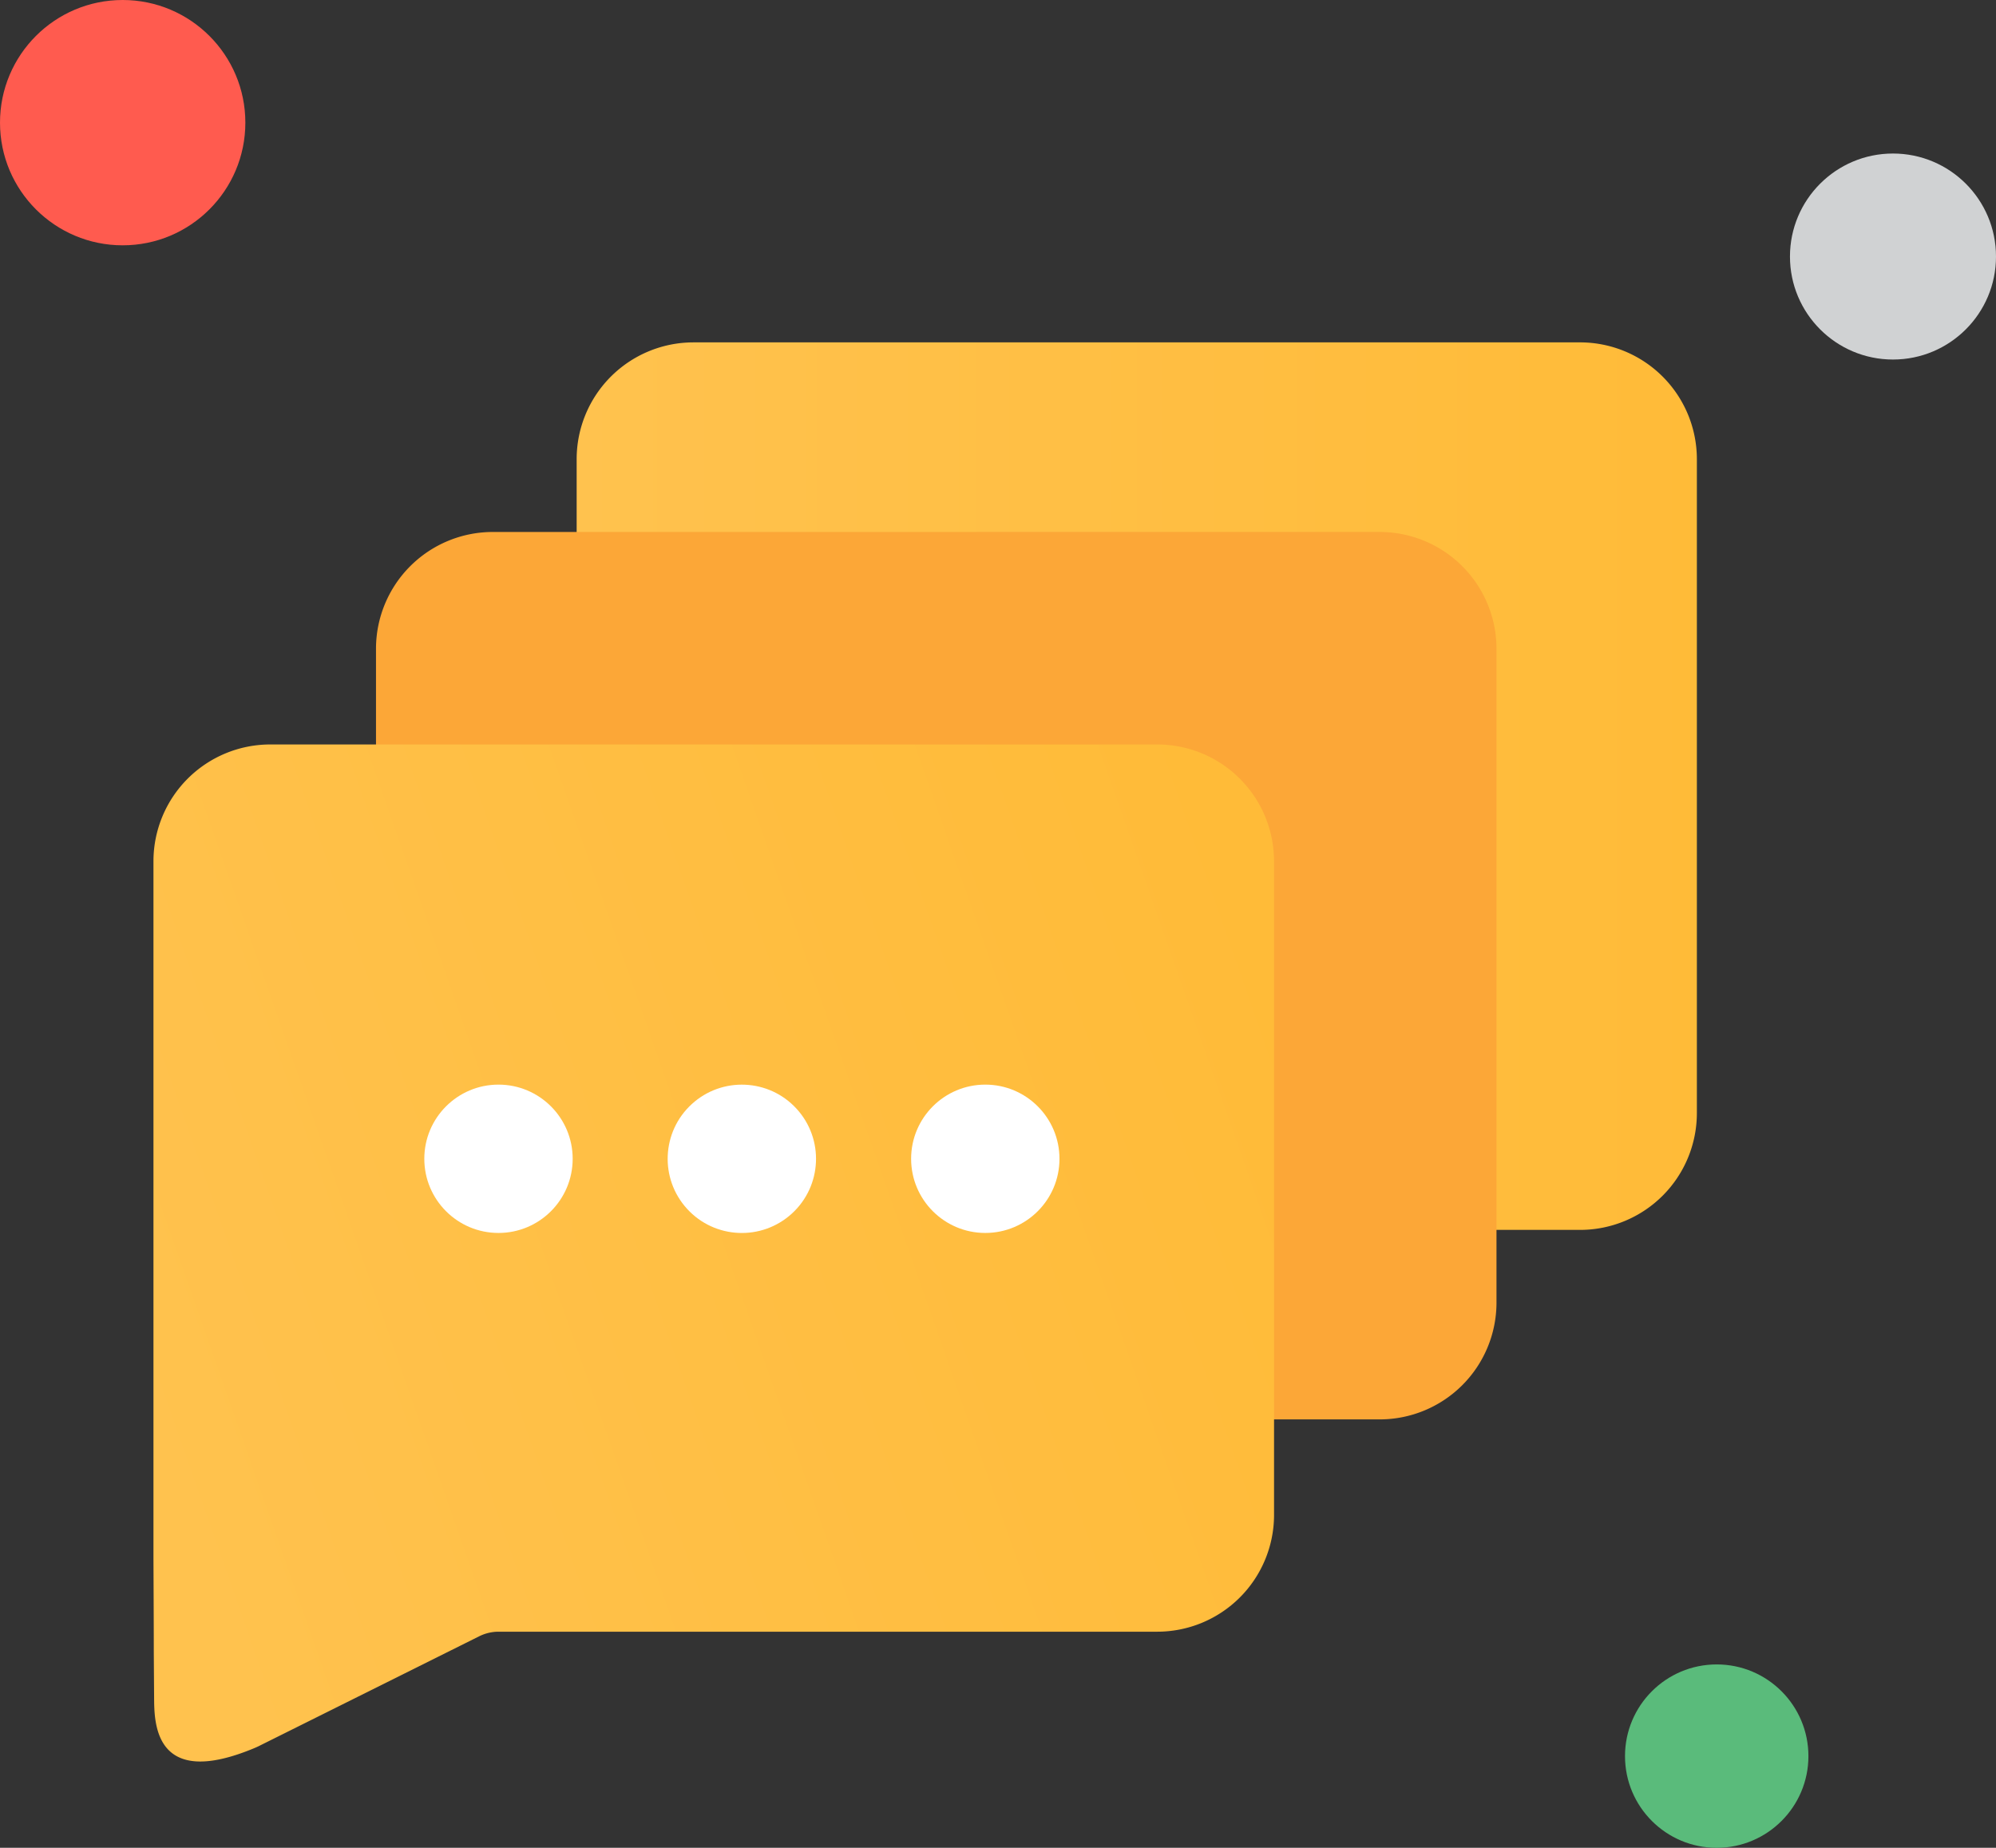 <svg xmlns="http://www.w3.org/2000/svg" xmlns:xlink="http://www.w3.org/1999/xlink" viewBox="0 0 215.26 199.31"><rect x="0" y="0" width="215.26" height="199.31" fill="#333333" stroke="none"/><defs><style>.cls-1{fill:url(#linear-gradient);}.cls-2{fill:#ff5b4f;}.cls-3{fill:#fca737;}.cls-4{fill:url(#linear-gradient-2);}.cls-5{fill:#fff;}.cls-6{fill:#5abb7b;}.cls-7{fill:#d0d2d3;}</style><linearGradient id="linear-gradient" x1="62.19" y1="91.78" x2="183.02" y2="91.78" gradientUnits="userSpaceOnUse"><stop offset="0" stop-color="#ffc24e"/><stop offset="1" stop-color="#ffbb38"/></linearGradient><linearGradient id="linear-gradient-2" x1="14.48" y1="150.05" x2="137.58" y2="106.95" xlink:href="#linear-gradient"/></defs><title>bulk sms</title><g id="Layer_2" data-name="Layer 2"><g id="Layer_1-2" data-name="Layer 1"><path class="cls-1" d="M170.47,132.66H99.41a4.68,4.68,0,0,0-2.09.49L73.47,145l-.31.14c-11,4.63-10.88-2.83-10.9-5.49-.07-9.7,0,0-.07-14.88V49.49A12.6,12.6,0,0,1,74.75,36.93h95.72A12.6,12.6,0,0,1,183,49.49V120.1A12.6,12.6,0,0,1,170.47,132.66Z"/><circle class="cls-2" cx="13.23" cy="13.23" r="13.23"/><path class="cls-3" d="M148.83,153.1H77.78a4.68,4.68,0,0,0-2.09.49L51.83,165.46l-.31.14c-11,4.63-10.88-2.83-10.9-5.49-.07-9.7,0,0-.07-14.88V69.93A12.6,12.6,0,0,1,53.11,57.38h95.72a12.6,12.6,0,0,1,12.56,12.56v70.61A12.6,12.6,0,0,1,148.83,153.1Z"/><path class="cls-4" d="M124.83,176H53.78a4.68,4.68,0,0,0-2.09.49L27.83,188.38l-.31.14c-11,4.63-10.88-2.83-10.9-5.49-.07-9.7,0,0-.07-14.88V92.86A12.6,12.6,0,0,1,29.12,80.3h95.72a12.6,12.6,0,0,1,12.56,12.56v70.61A12.6,12.6,0,0,1,124.83,176Z"/><circle class="cls-5" cx="53.76" cy="124.99" r="8"/><circle class="cls-5" cx="106.26" cy="124.99" r="8"/><circle class="cls-5" cx="80.01" cy="124.99" r="8" transform="translate(-63.38 86.72) rotate(-42.43)"/><circle class="cls-6" cx="185.14" cy="189.42" r="9.89"/><circle class="cls-7" cx="204.15" cy="27.67" r="11.11"/></g></g></svg>